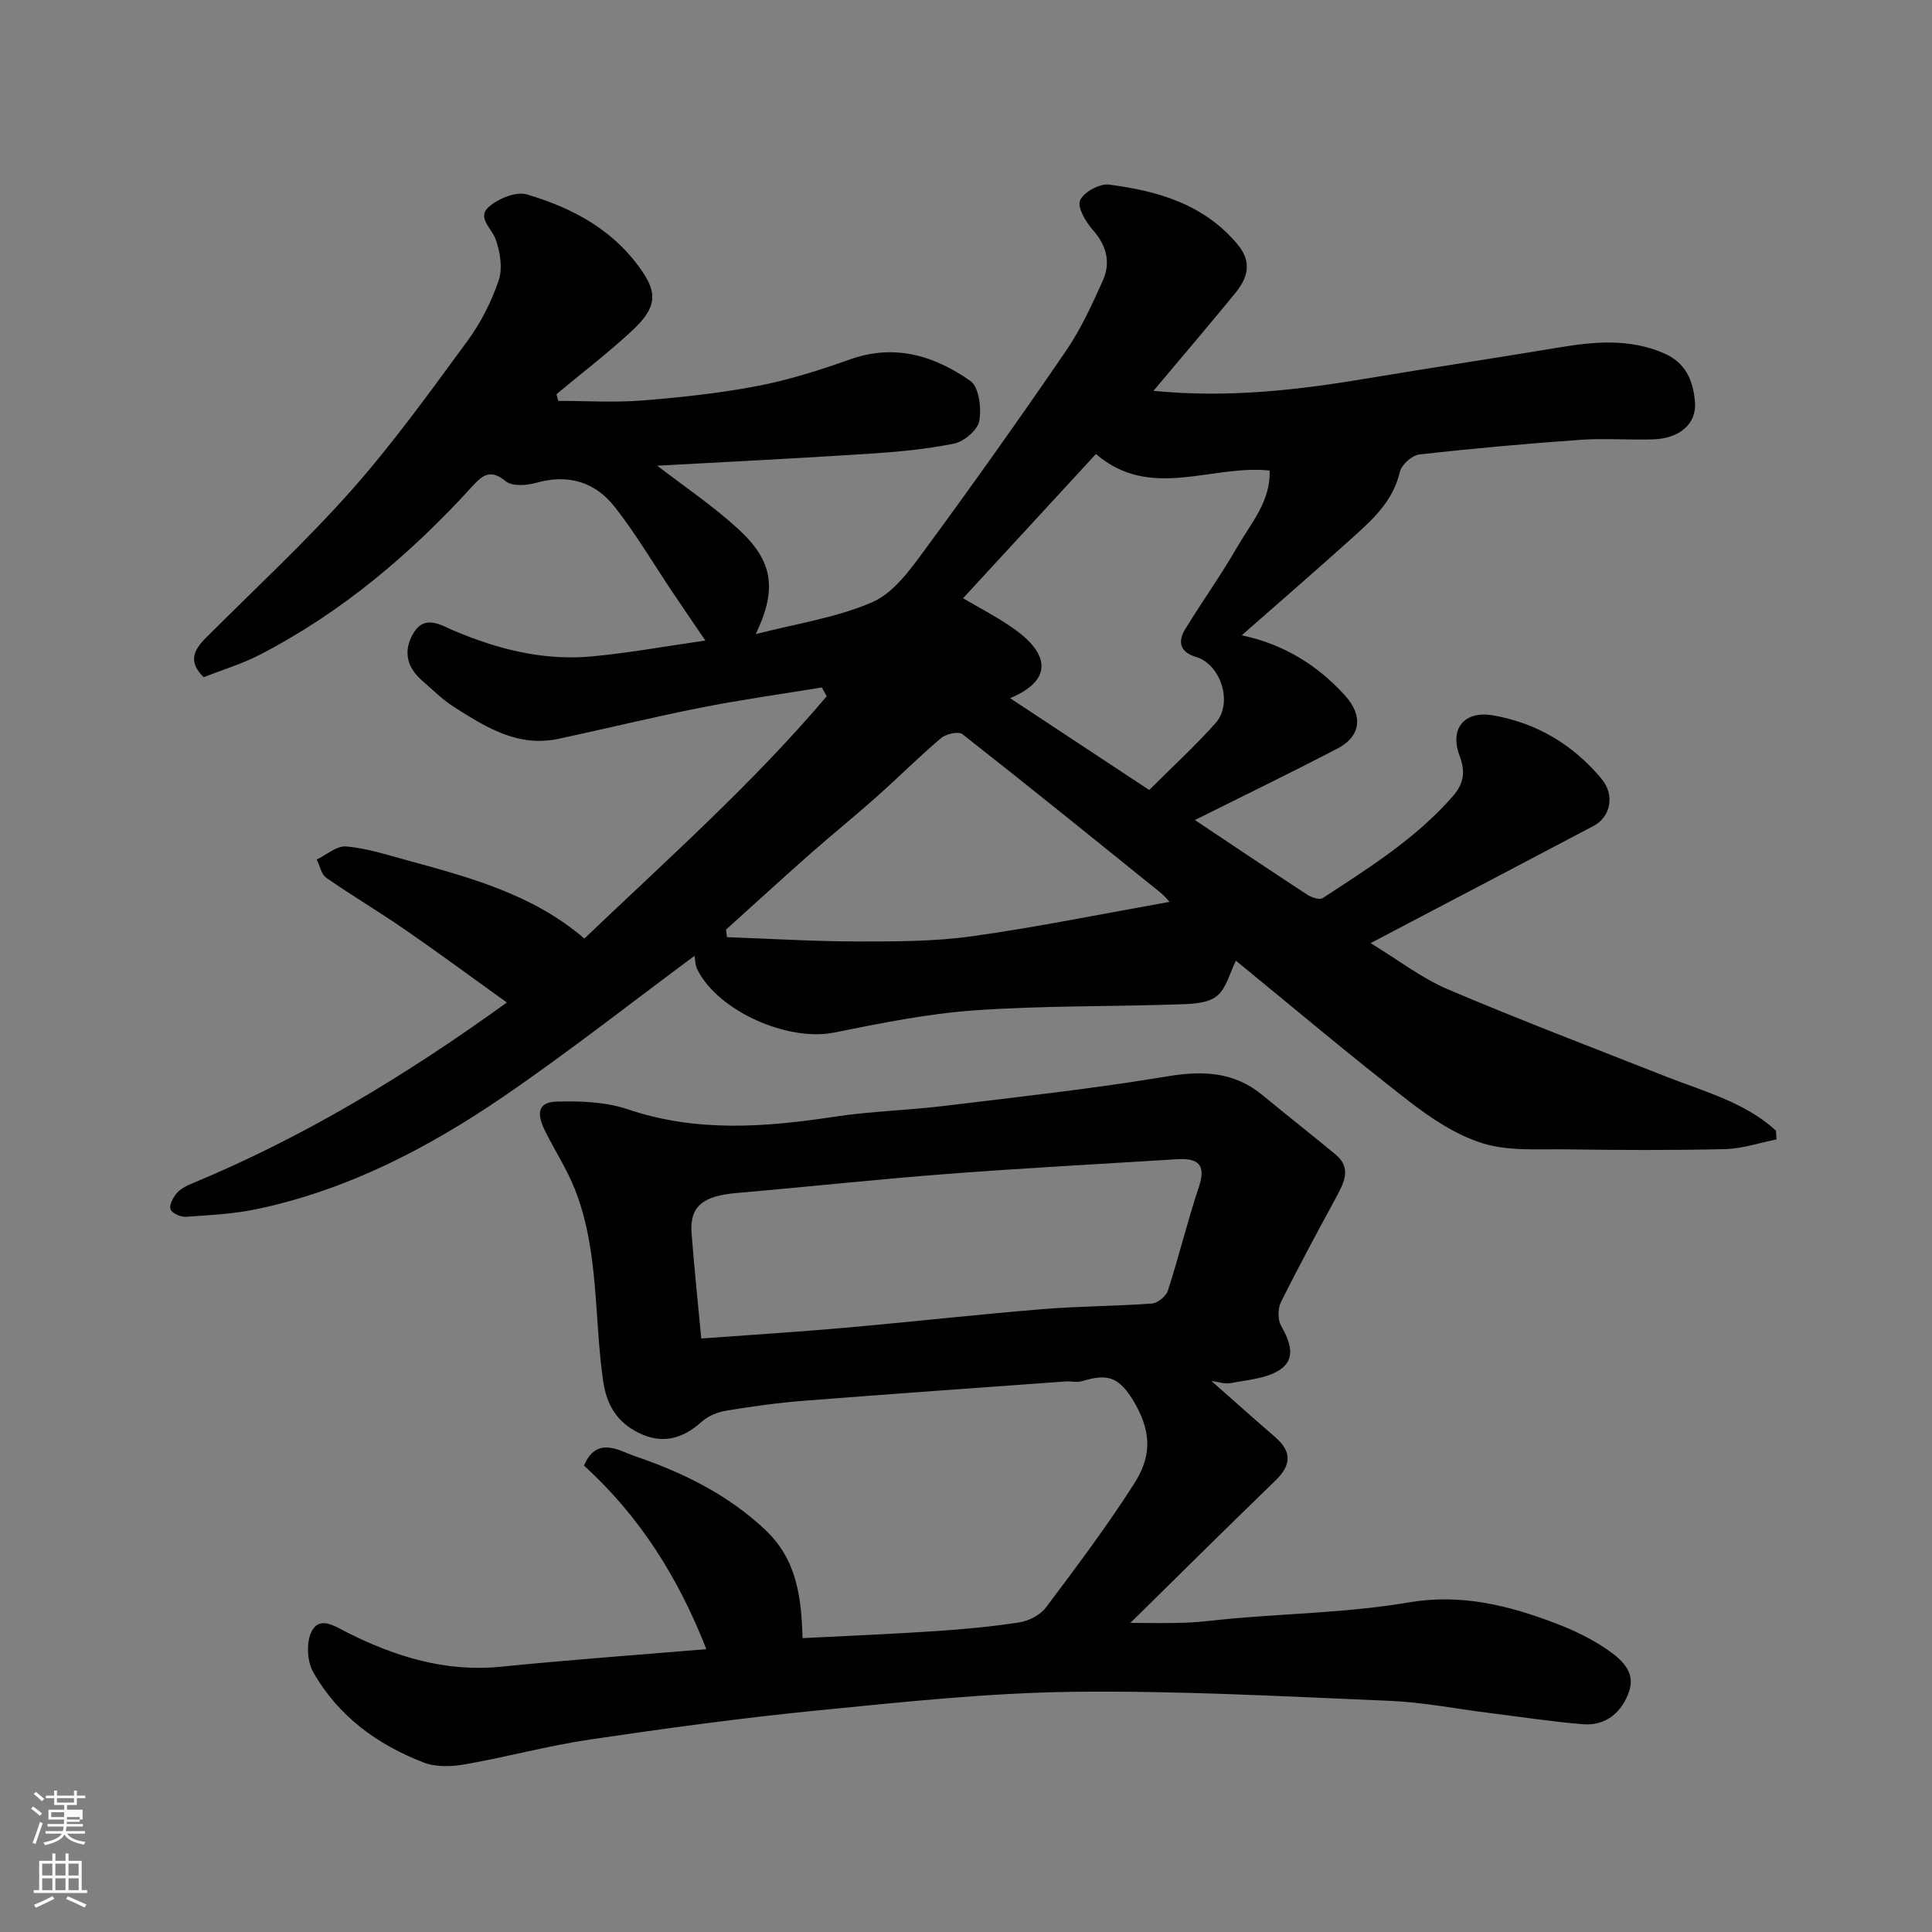 <svg enable-background="new 0 0 400 400" viewBox="0 0 400 400" xmlns="http://www.w3.org/2000/svg"><rect x="0" y="0" width="400" height="400" fill="#808080" stroke="none"/><path d="m6.44 374.46.42-.45c.65.47 1.27.95 1.85 1.44l-.45.49c-.65-.56-1.25-1.06-1.82-1.48m.93 7.33-.63-.26c.55-1.36 1.05-2.8 1.52-4.33.19.1.38.19.59.27-.46 1.29-.95 2.73-1.48 4.32m-.38-10.38.44-.42c.43.34 1.01.82 1.74 1.44l-.49.49c-.53-.51-1.09-1.01-1.69-1.51m2.5.35h1.72v-1.04h.59v1.04h3.52v-1.04h.59v1.04h1.75v.53h-1.75v1.42h-2.03v.97h3.22v2.03h-3.24c0 .35-.01.66-.03.93h3.32v.53h-3.37c-.03.27-.08.58-.15.94h3.96v.53h-3.71c.67.92 1.93 1.48 3.79 1.68-.13.24-.23.44-.29.59-2.13-.38-3.48-1.08-4.04-2.12-.43.97-1.77 1.72-4.03 2.23-.09-.19-.2-.37-.33-.55 2.1-.42 3.37-1.03 3.81-1.83h-3.36v-.53h3.58c.08-.29.13-.61.16-.94h-3.33v-.53h3.39c.02-.27.04-.58.04-.93h-3.23v-2.03h3.25v-.97h-2.07v-1.42h-1.73zm1.12 3.44v1h2.65c.01-.3.02-.44.01-.4v-.25-.35zm1.19-2h3.52v-.91h-3.52zm4.71 3h-2.63v.59c0 .15-.01.28-.01.4h2.64v-1.99z" fill="#fbfcfa"/><path d="m13.56 383.74h.63v1.52h2.72v6.07h1.13v.6h-11.06v-.6h1.13v-6.07h2.73v-1.52h.63v1.52h2.1v-1.52zm-2.69 8.83.38.56c-1.24.63-2.53 1.25-3.85 1.85-.1-.21-.21-.42-.34-.63 1.36-.55 2.63-1.15 3.81-1.78m-2.13-4.27h2.1v-2.45h-2.1zm0 3.04h2.1v-2.46h-2.1zm2.72-3.04h2.1v-2.45h-2.1zm0 3.04h2.1v-2.46h-2.1zm6.07 3.6c-1.41-.71-2.7-1.3-3.86-1.78l.35-.56c1.45.62 2.75 1.19 3.88 1.72zm-1.25-9.09h-2.1v2.45h2.1zm-2.09 5.49h2.1v-2.46h-2.1z" fill="#fbfcfa"/><g fill="#010101"><path d="m367.82 235.9c-3.54.7-7.07 1.92-10.62 2.01-10.99.26-22 .21-33 .05-5.77-.08-11.86.41-17.22-1.25-5.55-1.72-10.78-5.23-15.45-8.85-12.17-9.46-23.96-19.41-35.65-28.96-1.25 2.45-1.97 5.85-4.07 7.42-2.04 1.53-5.47 1.55-8.31 1.64-13.93.46-27.9.24-41.79 1.23-9.73.69-19.41 2.66-29.01 4.59-9.52 1.92-23.93-4.35-28.3-13-.49-.97-.47-2.2-.6-2.89-13.02 9.65-25.88 19.77-39.35 29-15.67 10.73-32.45 19.47-51.27 23.44-4.79 1.01-9.75 1.25-14.65 1.59-1.09.08-2.88-.69-3.21-1.52-.34-.84.49-2.45 1.26-3.35.79-.93 2.05-1.56 3.22-2.04 22.98-9.53 44.11-22.27 65.14-37.45-7.33-5.26-14.12-10.28-21.07-15.08-5.36-3.7-10.98-7.03-16.33-10.75-1.03-.72-1.32-2.5-1.96-3.78 2.04-.97 4.15-2.87 6.09-2.7 4.17.36 8.27 1.67 12.35 2.79 13.06 3.58 26.19 7.02 36.97 16.28 17.26-16.48 34.91-32.15 50.17-50.16-.33-.61-.67-1.22-1-1.83-8.33 1.37-16.71 2.53-24.99 4.17-9.9 1.95-19.71 4.37-29.58 6.47-8.42 1.79-15.11-2.47-21.7-6.67-2.34-1.49-4.33-3.53-6.45-5.35-3.28-2.81-4.02-6.3-1.8-9.93 2.34-3.83 5.67-1.58 8.34-.45 9.21 3.91 18.7 6.28 28.71 5.32 7.65-.73 15.23-2.11 23.35-3.27-2.3-3.38-4.53-6.63-6.73-9.91-4-5.95-7.65-12.18-12.07-17.8-4.03-5.12-9.61-6.83-16.21-4.95-1.98.57-5.01.77-6.33-.33-3.21-2.67-4.9-1.15-6.99 1.14-12.74 13.98-27.02 26.05-43.9 34.78-3.72 1.92-7.79 3.14-11.64 4.65-3.31-3.21-2.02-5.66.44-8.12 10.11-10.13 20.65-19.87 30.13-30.55 8.67-9.78 16.34-20.46 24.09-31.01 2.75-3.75 4.94-8.11 6.43-12.51.84-2.5.28-5.83-.63-8.45-.8-2.3-3.99-4.5-1.4-6.75 1.96-1.71 5.62-3.22 7.85-2.56 9.7 2.86 18.39 7.56 24.22 16.44 3.07 4.68 2.05 7.63-2.6 11.93-4.95 4.57-10.31 8.68-15.49 12.99.12.46.25.93.37 1.39 5.82 0 11.66.37 17.44-.09 7.99-.64 16.01-1.5 23.88-3.01 6.49-1.25 12.87-3.28 19.11-5.5 9.26-3.29 17.49-.73 24.9 4.47 1.78 1.25 2.32 5.63 1.84 8.29-.34 1.87-3.15 4.26-5.21 4.68-5.91 1.2-11.99 1.74-18.03 2.13-14.47.94-28.96 1.65-43.43 2.45 5.57 4.3 11.51 8.29 16.73 13.07 7.33 6.71 8.1 12.5 3.66 21.8 8.34-2.16 16.69-3.38 24.16-6.63 4.36-1.89 7.8-6.68 10.81-10.78 9.96-13.54 19.7-27.27 29.2-41.14 3.1-4.52 5.44-9.62 7.69-14.65 1.67-3.73.79-7.24-2.06-10.47-1.47-1.67-3.26-4.68-2.65-6.13.71-1.7 4.04-3.52 5.97-3.27 10.09 1.3 19.66 4.03 26.63 12.37 3.14 3.75 2.06 7.01-.53 10.17-5.38 6.57-10.9 13.04-16.88 20.16 15.58 1.53 30.1-.19 44.61-2.63 13.05-2.19 26.14-4.14 39.18-6.32 7.37-1.23 14.6-1.94 21.79 1.12 4.6 1.96 6.14 5.64 6.53 10.05.41 4.55-3.06 7.65-8.73 7.83-5 .15-10.02-.26-14.99.09-11.14.79-22.26 1.78-33.36 3.04-1.51.17-3.68 2.13-4.02 3.61-1.45 6.26-5.92 10.11-10.29 14.05-7.32 6.59-14.77 13.02-22.44 19.77 8.75 1.86 15.65 6.17 21.37 12.45 3.78 4.16 3.33 8.45-1.52 10.98-9.66 5.03-19.47 9.78-29.55 14.82 7.8 5.2 15.51 10.39 23.28 15.46.88.57 2.53 1.12 3.18.7 9.54-6.23 19.23-12.28 26.87-21.01 2.43-2.77 2.7-5.16 1.46-8.49-2.09-5.59.97-9.38 7-8.32 9.01 1.57 16.6 6.12 22.43 13.17 2.8 3.39 1.81 7.87-1.68 9.71-12.08 6.39-24.19 12.72-36.29 19.08-2.87 1.51-5.74 3.02-9.87 5.19 5.81 3.53 10.6 7.27 16 9.56 14.98 6.37 30.2 12.16 45.34 18.13 7.84 3.09 16.15 5.24 22.58 11.12.05.6.09 1.21.13 1.82zm-140.92-141.9c-9.24 10.03-18.34 19.9-27.51 29.86 3.29 1.94 6.92 3.81 10.25 6.12 8.08 5.6 8.06 11-.51 14.57 9.41 6.21 18.74 12.37 28.8 19.01 4.62-4.62 9.44-9.02 13.75-13.86 3.66-4.11 1.1-12.14-4.04-13.68-3.4-1.02-3.86-3.17-2.2-5.86 3.5-5.69 7.39-11.14 10.72-16.92 2.85-4.93 6.94-9.47 6.7-15.82-12.05-1.29-24.65 6.3-35.96-3.42zm15.23 92.72c-.23-.24-.92-1.14-1.78-1.84-13.65-11.01-27.28-22.05-41.08-32.87-.81-.64-3.4-.07-4.43.8-4.66 3.96-9 8.3-13.57 12.36-4.42 3.93-9.04 7.64-13.47 11.56-5.88 5.19-11.66 10.49-17.49 15.74.07.52.14 1.04.21 1.56 9.02.32 18.04.88 27.06.89 7.93.01 15.95.01 23.78-1.09 13.7-1.93 27.26-4.7 40.77-7.11z"/><path d="m146.24 341.44c-5.74-14.71-13.82-27.57-25.33-37.99 2.6-6.28 7.46-3.02 10.31-2.05 9.89 3.35 19.22 7.86 27.1 15.22 6.57 6.14 7.59 13.75 7.84 22.54 9.27-.48 18.3-.84 27.31-1.44 5.89-.39 11.78-.92 17.61-1.83 1.96-.31 4.3-1.53 5.47-3.08 6.28-8.35 12.57-16.73 18.2-25.53 3.28-5.12 4.04-10.01.24-16.69-3.36-5.89-5.93-6.13-10.95-4.64-1.07.32-2.32-.02-3.48.07-18.06 1.31-36.13 2.58-54.19 4-5.37.42-10.73 1.17-16.05 2.05-1.79.3-3.75 1.12-5.08 2.32-3.98 3.57-8.23 4.67-13.07 2.24-4.39-2.21-6.57-5.66-7.31-10.79-1.89-13.23-.82-26.95-5.86-39.67-1.61-4.05-4.01-7.78-5.99-11.69-1.48-2.93-2.48-6.28 2.28-6.41 4.89-.13 10.1.05 14.66 1.59 14.23 4.82 28.44 3.73 42.86 1.54 7.46-1.13 15.07-1.31 22.57-2.22 15.43-1.88 30.9-3.56 46.22-6.12 7.44-1.24 13.92-1 19.87 3.94 4.97 4.12 10.06 8.09 15.03 12.21 3.26 2.7 1.9 5.62.28 8.61-3.94 7.27-7.88 14.55-11.57 21.96-.66 1.33-.69 3.61.01 4.87 1.87 3.32 3.25 6.89-.31 9.2-2.79 1.8-6.66 2.03-10.09 2.71-1.21.24-2.56-.26-4.02-.45 4.56 4.02 8.86 7.86 13.23 11.64 3.5 3.04 3.32 5.81.01 9.01-10.14 9.8-20.14 19.74-30 29.44 3.07 0 7.27.12 11.45-.04 3.44-.13 6.87-.63 10.3-.92 11.95-1.02 24.04-1.26 35.83-3.27 10.95-1.87 20.77.62 30.61 4.38 3.62 1.38 7.21 3.11 10.4 5.29 2.88 1.96 6.08 4.6 4.66 8.74-1.48 4.3-4.76 7.2-9.61 6.8-6.52-.54-13-1.54-19.5-2.35-6.82-.85-13.62-2.21-20.47-2.49-21.85-.91-43.73-2.13-65.58-1.87-17.58.22-35.17 2.11-52.69 3.84-15.79 1.56-31.54 3.71-47.24 6.03-8.69 1.28-17.22 3.62-25.88 5.14-2.76.49-6 .62-8.54-.35-9.68-3.7-17.84-9.68-22.98-18.83-1.26-2.25-1.42-6.29-.21-8.47 1.71-3.08 4.81-.89 7.31.37 9.96 5 20.29 8.2 31.69 7.09 14.03-1.41 28.11-2.43 42.65-3.65zm-1.05-64.32c10.22-.75 20.05-1.36 29.85-2.23 13.57-1.2 27.11-2.72 40.68-3.84 7.57-.63 15.19-.61 22.77-1.17 1.2-.09 2.94-1.52 3.32-2.69 2.29-7.1 4.04-14.38 6.41-21.46 1.61-4.83-.39-5.99-4.61-5.72-15.79.99-31.59 1.82-47.36 3.03-14.57 1.11-29.11 2.69-43.67 3.95-7.09.61-9.8 2.77-9.4 8.29.53 7.01 1.28 14.02 2.01 21.84z"/></g></svg>